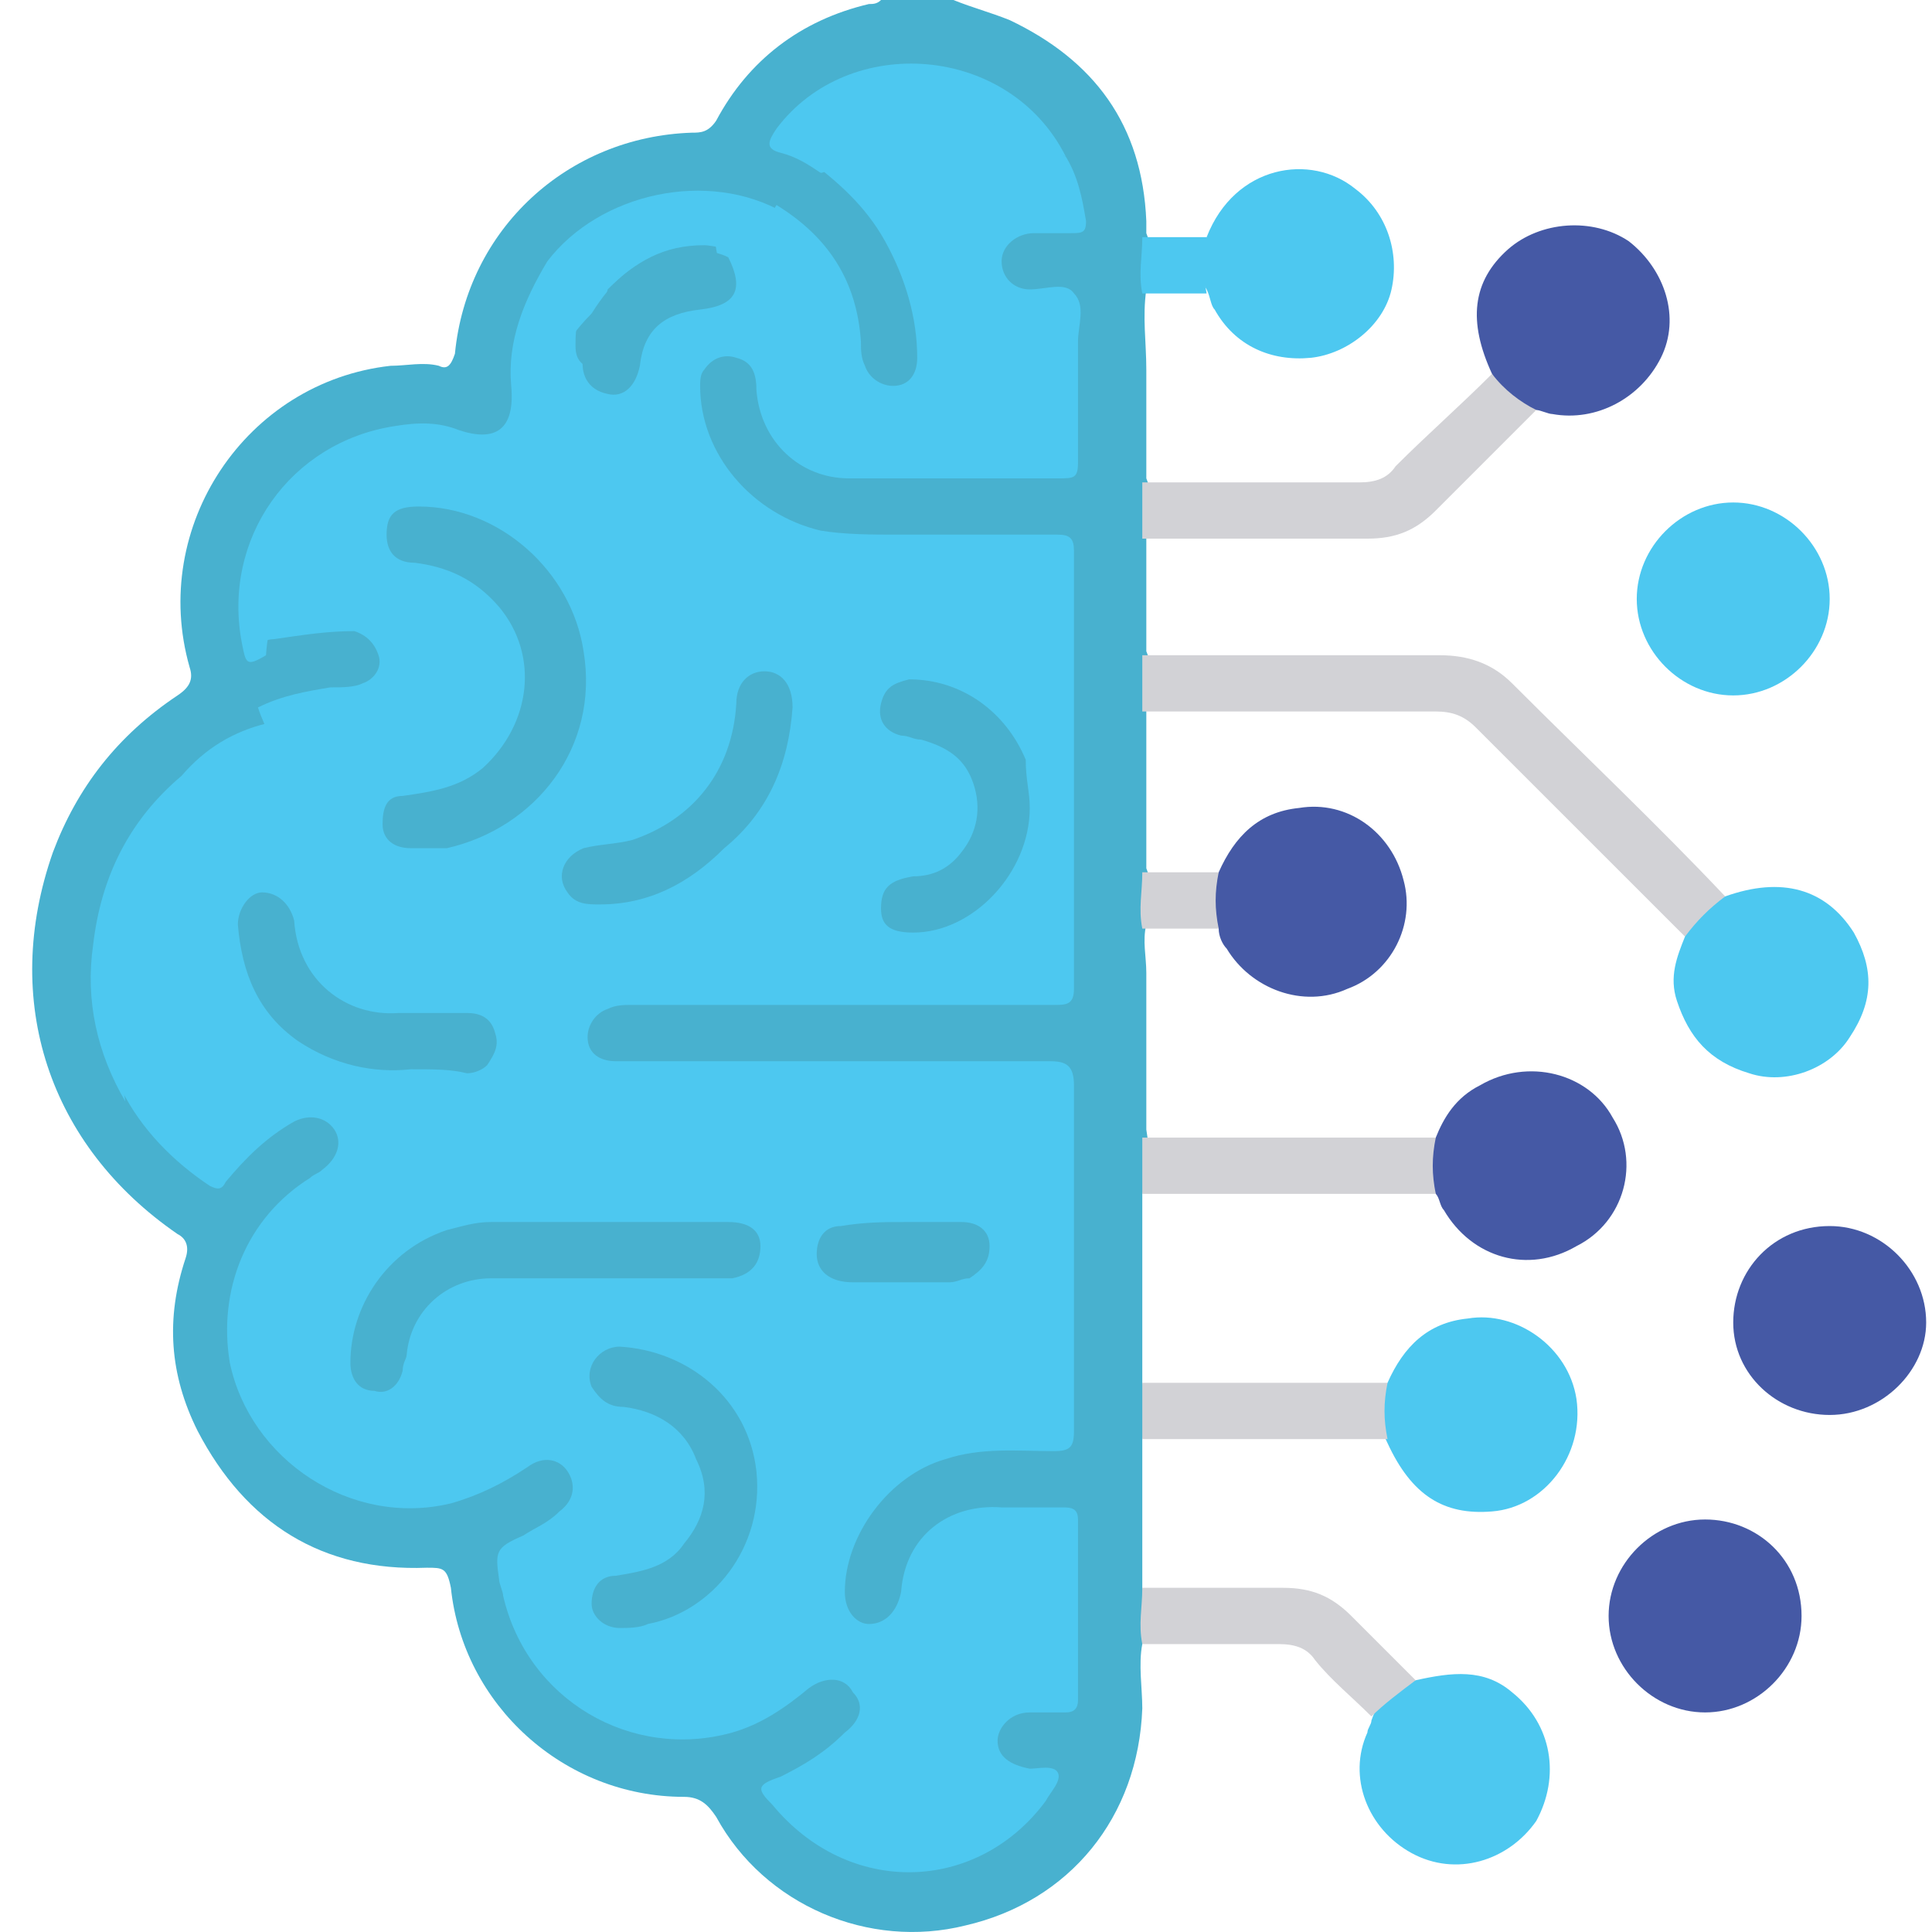 <svg width="60" height="60" viewBox="0 0 60 60" fill="none" xmlns="http://www.w3.org/2000/svg">
<path d="M35.475 37.077C35.475 39.074 35.475 40.947 35.475 42.944C35.725 43.569 35.725 44.068 35.475 44.692C35.475 46.19 35.475 47.813 35.475 49.311C35.725 49.935 35.6 50.435 35.475 51.059C35.351 51.683 35.475 52.432 35.475 53.056C35.351 56.427 33.228 59.048 29.983 59.797C26.986 60.546 23.741 59.173 22.243 56.427C21.993 56.052 21.743 55.803 21.244 55.803C17.499 55.803 14.378 52.931 14.003 49.311C13.879 48.687 13.754 48.687 13.254 48.687C10.008 48.812 7.637 47.314 6.139 44.442C5.265 42.695 5.14 40.947 5.764 39.074C5.889 38.7 5.764 38.45 5.514 38.325C1.52 35.579 0.021 31.085 1.644 26.466C2.393 24.468 3.642 22.845 5.514 21.597C5.889 21.347 6.014 21.098 5.889 20.723C4.64 16.354 7.637 11.86 12.131 11.36C12.63 11.36 13.13 11.235 13.629 11.36C13.879 11.485 14.003 11.36 14.128 10.986C14.503 7.116 17.624 4.244 21.494 4.12C21.743 4.12 21.993 4.12 22.243 3.745C23.241 1.873 24.864 0.624 26.986 0.125C27.111 0.125 27.236 0.125 27.361 0C28.11 0 28.859 0 29.608 0C30.232 0.25 30.732 0.375 31.356 0.624C33.977 1.873 35.475 3.87 35.6 6.866C35.6 6.991 35.6 7.116 35.6 7.241C35.85 7.865 35.725 8.364 35.6 8.988C35.475 9.862 35.6 10.611 35.6 11.485C35.6 12.609 35.6 13.732 35.6 14.856C35.85 15.48 35.85 15.979 35.6 16.604C35.6 17.852 35.6 18.975 35.6 20.224C35.85 20.848 35.85 21.347 35.6 21.971C35.6 23.594 35.6 25.342 35.6 26.965C35.85 27.589 35.725 28.089 35.6 28.713C35.475 29.212 35.6 29.711 35.6 30.211C35.6 31.834 35.6 33.457 35.6 35.08C35.725 35.828 35.725 36.453 35.475 37.077Z" fill="#48B1CF"/>
<path d="M35.475 22.096C35.475 21.472 35.475 20.973 35.475 20.349C38.596 20.349 41.593 20.349 44.714 20.349C45.587 20.349 46.336 20.598 46.961 21.223C49.208 23.47 51.455 25.592 53.577 27.839C53.203 28.338 52.828 28.713 52.329 29.087C50.206 26.965 47.959 24.718 45.837 22.596C45.462 22.221 45.088 22.096 44.589 22.096C41.468 22.096 38.472 22.096 35.475 22.096Z" fill="#D2D2D6"/>
<path d="M46.336 11.61C45.587 9.987 45.712 8.739 46.836 7.74C47.834 6.866 49.457 6.741 50.581 7.49C51.704 8.364 52.204 9.862 51.58 11.111C50.955 12.359 49.582 13.108 48.209 12.858C48.084 12.858 47.834 12.733 47.71 12.733C47.085 12.609 46.586 12.234 46.336 11.61Z" fill="#4559A5"/>
<path d="M37.847 27.09C38.347 25.966 39.096 25.217 40.344 25.092C41.842 24.843 43.215 25.841 43.59 27.34C43.964 28.713 43.215 30.211 41.842 30.71C40.469 31.334 38.846 30.71 38.097 29.462C37.972 29.337 37.847 29.087 37.847 28.838C37.473 28.338 37.473 27.714 37.847 27.09Z" fill="#4559A5"/>
<path d="M44.589 35.329C44.838 34.705 45.213 34.081 45.962 33.706C47.46 32.832 49.333 33.332 50.081 34.705C50.955 36.078 50.456 37.951 48.958 38.7C47.46 39.574 45.712 39.074 44.838 37.576C44.714 37.451 44.713 37.202 44.589 37.077C44.214 36.453 44.214 35.828 44.589 35.329Z" fill="#4559A5"/>
<path d="M56.823 43.943C55.2 43.943 53.827 42.695 53.827 41.072C53.827 39.449 55.075 38.076 56.823 38.076C58.446 38.076 59.819 39.449 59.819 41.072C59.819 42.57 58.446 43.943 56.823 43.943Z" fill="#4559A5"/>
<path d="M53.827 21.597C52.204 21.597 50.831 20.224 50.831 18.601C50.831 16.978 52.204 15.605 53.827 15.605C55.45 15.605 56.823 16.978 56.823 18.601C56.823 20.224 55.45 21.597 53.827 21.597Z" fill="#4DC8F0"/>
<path d="M43.091 42.944C43.59 41.821 44.339 41.072 45.587 40.947C47.085 40.697 48.708 41.821 48.958 43.444C49.208 45.191 47.959 46.814 46.336 46.939C44.838 47.064 43.84 46.44 43.091 44.817C42.716 44.068 42.716 43.444 43.091 42.944Z" fill="#4DC8F0"/>
<path d="M37.473 7.365C38.347 5.118 40.719 4.744 42.092 5.867C43.091 6.616 43.465 7.865 43.215 8.988C42.966 10.112 41.842 10.986 40.719 11.111C39.47 11.235 38.347 10.736 37.722 9.613C37.598 9.488 37.598 9.238 37.473 8.988C37.223 8.614 37.098 7.99 37.473 7.365Z" fill="#4DC8F0"/>
<path d="M43.964 52.182C45.088 51.933 46.087 51.808 46.961 52.557C48.209 53.556 48.459 55.178 47.71 56.552C46.836 57.8 45.213 58.299 43.84 57.55C42.466 56.801 41.842 55.178 42.466 53.805C42.466 53.68 42.591 53.556 42.591 53.431C42.841 52.682 43.34 52.307 43.964 52.182Z" fill="#4DC8F0"/>
<path d="M52.329 29.087C52.703 28.588 53.078 28.213 53.577 27.839C55.325 27.215 56.698 27.589 57.572 28.962C58.196 30.086 58.196 31.085 57.447 32.208C56.823 33.207 55.45 33.706 54.326 33.332C53.078 32.957 52.453 32.208 52.079 31.085C51.829 30.336 52.079 29.711 52.329 29.087Z" fill="#4DC8F0"/>
<path d="M52.953 47.189C54.576 47.189 55.949 48.437 55.949 50.185C55.949 51.808 54.576 53.181 52.953 53.181C51.33 53.181 49.957 51.808 49.957 50.185C49.957 48.562 51.33 47.189 52.953 47.189Z" fill="#4559A5"/>
<path d="M46.336 11.61C46.711 12.109 47.21 12.484 47.71 12.733C46.711 13.732 45.587 14.856 44.589 15.854C43.964 16.479 43.34 16.728 42.466 16.728C40.094 16.728 37.847 16.728 35.475 16.728C35.475 16.104 35.475 15.605 35.475 14.981C37.722 14.981 39.97 14.981 42.217 14.981C42.716 14.981 43.091 14.856 43.34 14.481C44.339 13.482 45.338 12.609 46.336 11.61Z" fill="#D2D2D6"/>
<path d="M44.589 35.329C44.464 35.953 44.464 36.453 44.589 37.077C41.593 37.077 38.596 37.077 35.475 37.077C35.475 36.453 35.475 35.953 35.475 35.329C38.472 35.329 41.593 35.329 44.589 35.329Z" fill="#D2D2D6"/>
<path d="M43.964 52.182C43.465 52.557 42.966 52.931 42.591 53.306C41.967 52.682 41.343 52.182 40.843 51.558C40.594 51.184 40.219 51.059 39.72 51.059C38.347 51.059 36.974 51.059 35.475 51.059C35.351 50.434 35.475 49.935 35.475 49.311C36.974 49.311 38.347 49.311 39.845 49.311C40.719 49.311 41.343 49.561 41.967 50.185C42.591 50.809 43.215 51.433 43.964 52.182Z" fill="#D2D2D6"/>
<path d="M43.091 42.944C42.966 43.569 42.966 44.068 43.091 44.692C40.594 44.692 38.097 44.692 35.475 44.692C35.475 44.068 35.475 43.569 35.475 42.944C37.972 42.944 40.594 42.944 43.091 42.944Z" fill="#D2D2D6"/>
<path d="M37.847 27.09C37.722 27.714 37.722 28.213 37.847 28.838C37.098 28.838 36.224 28.838 35.475 28.838C35.351 28.213 35.475 27.714 35.475 27.09C36.349 27.09 37.098 27.09 37.847 27.09Z" fill="#D2D2D6"/>
<path d="M37.473 7.365C37.348 7.99 37.348 8.489 37.473 9.113C36.849 9.113 36.1 9.113 35.475 9.113C35.351 8.489 35.475 7.99 35.475 7.365C36.224 7.365 36.849 7.365 37.473 7.365Z" fill="#4DC8F0"/>
<path d="M33.103 4.869C33.478 5.493 33.603 6.117 33.728 6.866C33.728 7.241 33.603 7.241 33.228 7.241C32.854 7.241 32.479 7.241 32.105 7.241C31.605 7.241 31.106 7.615 31.106 8.114C31.106 8.614 31.481 8.988 31.98 8.988C32.479 8.988 33.103 8.739 33.353 9.113C33.728 9.488 33.478 10.112 33.478 10.611C33.478 11.86 33.478 13.108 33.478 14.356C33.478 14.856 33.353 14.856 32.854 14.856C30.732 14.856 28.485 14.856 26.362 14.856C24.864 14.856 23.616 13.732 23.491 12.109C23.491 11.61 23.366 11.235 22.867 11.111C22.492 10.986 22.118 11.111 21.868 11.485C21.743 11.61 21.743 11.86 21.743 11.984C21.743 14.107 23.366 15.979 25.488 16.479C26.237 16.603 27.111 16.604 27.86 16.604C29.483 16.604 31.231 16.604 32.854 16.604C33.228 16.604 33.353 16.728 33.353 17.103C33.353 21.597 33.353 26.216 33.353 30.71C33.353 31.209 33.103 31.209 32.729 31.209C28.36 31.209 23.99 31.209 19.621 31.209C19.371 31.209 19.122 31.209 18.872 31.334C18.497 31.459 18.248 31.834 18.248 32.208C18.248 32.708 18.622 32.957 19.122 32.957C19.247 32.957 19.371 32.957 19.621 32.957C23.99 32.957 28.36 32.957 32.604 32.957C33.103 32.957 33.353 33.082 33.353 33.706C33.353 37.327 33.353 40.822 33.353 44.442C33.353 44.942 33.228 45.066 32.729 45.066C31.605 45.066 30.482 44.942 29.358 45.316C27.611 45.816 26.237 47.688 26.237 49.436C26.237 50.06 26.612 50.435 26.986 50.435C27.486 50.435 27.86 50.06 27.985 49.436C28.11 47.688 29.483 46.689 31.106 46.814C31.73 46.814 32.355 46.814 32.979 46.814C33.228 46.814 33.478 46.814 33.478 47.189C33.478 49.061 33.478 50.934 33.478 52.806C33.478 53.056 33.353 53.181 33.103 53.181C32.729 53.181 32.355 53.181 31.98 53.181C31.356 53.181 30.981 53.68 30.981 54.055C30.981 54.554 31.356 54.804 31.98 54.929C32.23 54.929 32.729 54.804 32.854 55.054C32.979 55.303 32.604 55.678 32.479 55.927C30.357 58.799 26.362 58.923 23.99 56.052C23.491 55.553 23.491 55.428 24.24 55.178C24.989 54.804 25.613 54.429 26.237 53.805C26.737 53.431 26.862 52.931 26.487 52.557C26.237 52.057 25.613 52.057 25.114 52.432C24.365 53.056 23.616 53.556 22.742 53.805C19.621 54.679 16.375 52.806 15.626 49.561C15.626 49.436 15.501 49.186 15.501 49.061C15.377 48.188 15.377 48.063 16.25 47.688C16.625 47.438 16.999 47.314 17.374 46.939C17.873 46.565 17.873 46.065 17.624 45.691C17.374 45.316 16.875 45.191 16.375 45.566C15.626 46.065 14.877 46.44 14.003 46.689C10.882 47.438 7.761 45.316 7.137 42.32C6.763 40.073 7.637 37.826 9.634 36.578C9.759 36.453 9.884 36.453 10.008 36.328C10.508 35.953 10.633 35.454 10.383 35.08C10.133 34.705 9.634 34.58 9.135 34.83C8.261 35.329 7.637 35.953 7.012 36.702C6.888 36.952 6.763 36.952 6.513 36.827C5.389 36.078 4.391 35.08 3.767 33.831C3.142 31.334 3.642 29.087 4.89 26.965C5.639 25.841 6.638 24.968 7.886 24.219C8.635 23.719 8.635 23.719 8.386 22.845C8.261 22.596 8.136 22.346 8.011 21.971C8.76 21.597 9.509 21.472 10.258 21.347C10.633 21.347 11.007 21.347 11.257 21.223C11.631 21.098 11.881 20.723 11.756 20.349C11.631 19.974 11.382 19.724 11.007 19.6C10.133 19.6 9.384 19.724 8.51 19.849C8.261 19.849 8.136 19.974 7.886 19.974C7.761 19.849 7.761 19.6 7.761 19.35C8.136 16.978 10.383 14.731 12.88 14.356C13.754 14.232 14.503 14.356 15.252 14.481C16.001 14.606 16.25 14.481 16.25 13.732C16.25 12.359 16.375 11.111 17.249 9.987C17.499 9.737 17.624 9.363 17.998 9.238C18.248 9.363 18.123 9.613 17.998 9.862C17.873 10.112 17.873 10.486 17.873 10.736C17.873 11.111 17.998 11.36 18.497 11.485C18.872 11.61 19.122 11.36 19.247 10.986C19.371 10.736 19.371 10.361 19.496 10.112C19.871 9.363 20.37 8.988 21.119 8.863C21.244 8.863 21.494 8.863 21.618 8.739C22.243 8.614 22.367 8.364 22.243 7.74C22.243 7.615 22.118 7.49 22.243 7.241C22.367 7.116 22.492 7.116 22.617 7.116C23.366 7.365 23.741 6.991 24.115 6.367C25.738 7.365 26.612 8.739 26.737 10.611C26.737 10.861 26.737 11.111 26.862 11.36C26.986 11.735 27.361 11.984 27.735 11.984C28.235 11.984 28.485 11.61 28.485 11.111C28.485 9.862 28.11 8.614 27.486 7.49C26.862 6.367 25.988 5.618 24.989 4.869C25.239 4.244 25.863 3.87 26.487 3.62C28.36 2.746 30.107 2.746 31.98 3.745C32.729 4.494 32.854 4.744 33.103 4.869Z" fill="#4DC8F0"/>
<path d="M18.373 9.737C17.374 10.736 16.75 11.985 16.75 13.482C16.75 13.857 16.75 14.232 16.75 14.481C16.75 15.105 16.5 15.355 15.876 15.23C14.253 14.856 12.755 14.856 11.257 15.73C9.509 16.853 8.386 18.351 8.261 20.349C7.637 20.723 7.637 20.598 7.512 19.974C6.888 16.728 9.01 13.732 12.256 13.233C13.005 13.108 13.629 13.108 14.253 13.358C15.377 13.732 16.001 13.358 15.876 11.985C15.751 10.611 16.25 9.363 16.999 8.114C18.622 5.992 21.993 5.243 24.365 6.616C24.49 6.616 24.49 6.741 24.49 6.741C24.365 7.49 24.115 7.74 23.241 7.615C22.992 7.615 22.742 7.615 22.617 7.615C22.367 7.74 22.118 7.615 21.868 7.615C20.62 7.615 19.746 8.114 18.872 8.988C18.747 9.488 18.747 9.737 18.373 9.737Z" fill="#4DC8F0"/>
<path d="M8.261 22.471C9.135 23.22 9.01 24.219 8.136 24.718C5.389 26.341 3.891 28.713 3.767 31.959C3.767 32.708 3.767 33.457 3.891 34.206C3.018 32.708 2.643 31.085 2.893 29.337C3.142 27.215 4.016 25.467 5.639 24.094C6.388 23.22 7.262 22.721 8.261 22.471Z" fill="#4DC8F0"/>
<path d="M33.103 4.869C32.355 4.494 31.73 3.995 30.856 3.87C28.984 3.495 27.361 3.995 25.863 5.118C25.738 5.243 25.613 5.368 25.488 5.368C25.114 5.118 24.739 4.869 24.24 4.744C23.741 4.619 23.866 4.369 24.115 3.995C26.362 0.999 31.356 1.373 33.103 4.869Z" fill="#4DC8F0"/>
<path d="M13.13 26.341C12.88 26.341 12.88 26.341 12.755 26.341C12.256 26.341 11.881 26.091 11.881 25.592C11.881 25.092 12.006 24.718 12.505 24.718C13.379 24.593 14.253 24.468 15.002 23.844C16.5 22.471 16.75 20.349 15.501 18.851C14.752 17.977 13.879 17.602 12.88 17.477C12.256 17.477 12.006 17.103 12.006 16.604C12.006 15.979 12.256 15.73 13.005 15.73C15.501 15.73 17.748 17.727 18.123 20.224C18.622 23.22 16.625 25.717 13.879 26.341C13.504 26.341 13.254 26.341 13.13 26.341Z" fill="#48B1CF"/>
<path d="M18.747 37.951C19.995 37.951 21.369 37.951 22.617 37.951C23.241 37.951 23.616 38.2 23.616 38.7C23.616 39.199 23.366 39.574 22.742 39.699C22.492 39.699 22.243 39.699 21.993 39.699C19.746 39.699 17.499 39.699 15.252 39.699C13.879 39.699 12.755 40.697 12.63 42.07C12.63 42.195 12.505 42.32 12.505 42.57C12.38 43.069 12.006 43.319 11.631 43.194C11.132 43.194 10.882 42.819 10.882 42.32C10.882 40.572 12.006 38.825 13.879 38.2C14.378 38.076 14.752 37.951 15.252 37.951C16.375 37.951 17.499 37.951 18.747 37.951Z" fill="#48B1CF"/>
<path d="M19.247 41.821C21.369 41.946 23.241 43.444 23.491 45.691C23.741 48.063 22.118 50.06 20.12 50.434C19.871 50.559 19.496 50.559 19.247 50.559C18.747 50.559 18.373 50.185 18.373 49.81C18.373 49.311 18.622 48.937 19.122 48.937C19.871 48.812 20.745 48.687 21.244 47.938C21.868 47.189 22.118 46.315 21.618 45.316C21.244 44.318 20.37 43.818 19.371 43.693C18.872 43.693 18.622 43.444 18.373 43.069C18.123 42.445 18.622 41.821 19.247 41.821Z" fill="#48B1CF"/>
<path d="M31.98 25.092C31.98 27.09 30.232 28.962 28.36 28.962C27.611 28.962 27.361 28.713 27.361 28.213C27.361 27.589 27.611 27.34 28.36 27.215C28.984 27.215 29.483 26.965 29.858 26.466C30.357 25.841 30.482 25.092 30.232 24.343C29.983 23.594 29.483 23.22 28.609 22.97C28.36 22.97 28.235 22.845 27.985 22.845C27.486 22.721 27.236 22.346 27.361 21.847C27.486 21.347 27.735 21.223 28.235 21.098C29.858 21.098 31.231 22.096 31.855 23.594C31.855 24.219 31.98 24.593 31.98 25.092Z" fill="#48B1CF"/>
<path d="M18.622 28.088C18.248 28.088 17.873 28.089 17.624 27.714C17.249 27.215 17.499 26.59 18.123 26.341C18.622 26.216 19.122 26.216 19.621 26.091C21.494 25.467 22.742 23.969 22.867 21.847C22.867 21.223 23.241 20.848 23.741 20.848C24.24 20.848 24.614 21.223 24.614 21.971C24.49 23.719 23.866 25.217 22.492 26.341C21.369 27.464 20.12 28.088 18.622 28.088Z" fill="#48B1CF"/>
<path d="M12.755 33.207C11.631 33.332 10.383 33.082 9.259 32.333C8.011 31.459 7.512 30.211 7.387 28.713C7.387 28.213 7.761 27.714 8.136 27.714C8.635 27.714 9.01 28.088 9.135 28.588C9.259 30.46 10.758 31.584 12.38 31.459C13.129 31.459 13.879 31.459 14.503 31.459C14.877 31.459 15.252 31.584 15.377 32.083C15.501 32.458 15.377 32.708 15.127 33.082C15.002 33.207 14.752 33.332 14.503 33.332C14.003 33.207 13.504 33.207 12.755 33.207Z" fill="#48B1CF"/>
<path d="M18.373 9.737C18.997 8.739 19.746 7.99 20.994 7.865C21.494 7.74 22.118 7.74 22.617 7.99C23.116 8.988 22.867 9.488 21.743 9.613C20.62 9.737 19.995 10.237 19.871 11.36C19.746 11.984 19.371 12.359 18.872 12.234C18.248 12.109 17.998 11.61 18.123 10.986C18.248 10.486 18.373 10.112 18.373 9.737Z" fill="#48B1CF"/>
<path d="M28.11 37.951C28.734 37.951 29.233 37.951 29.858 37.951C30.357 37.951 30.732 38.2 30.732 38.7C30.732 39.199 30.482 39.449 30.107 39.699C29.858 39.699 29.733 39.823 29.483 39.823C28.485 39.823 27.486 39.823 26.487 39.823C25.738 39.823 25.364 39.449 25.364 38.949C25.364 38.45 25.613 38.076 26.113 38.076C26.862 37.951 27.486 37.951 28.11 37.951Z" fill="#48B1CF"/>
</svg>
